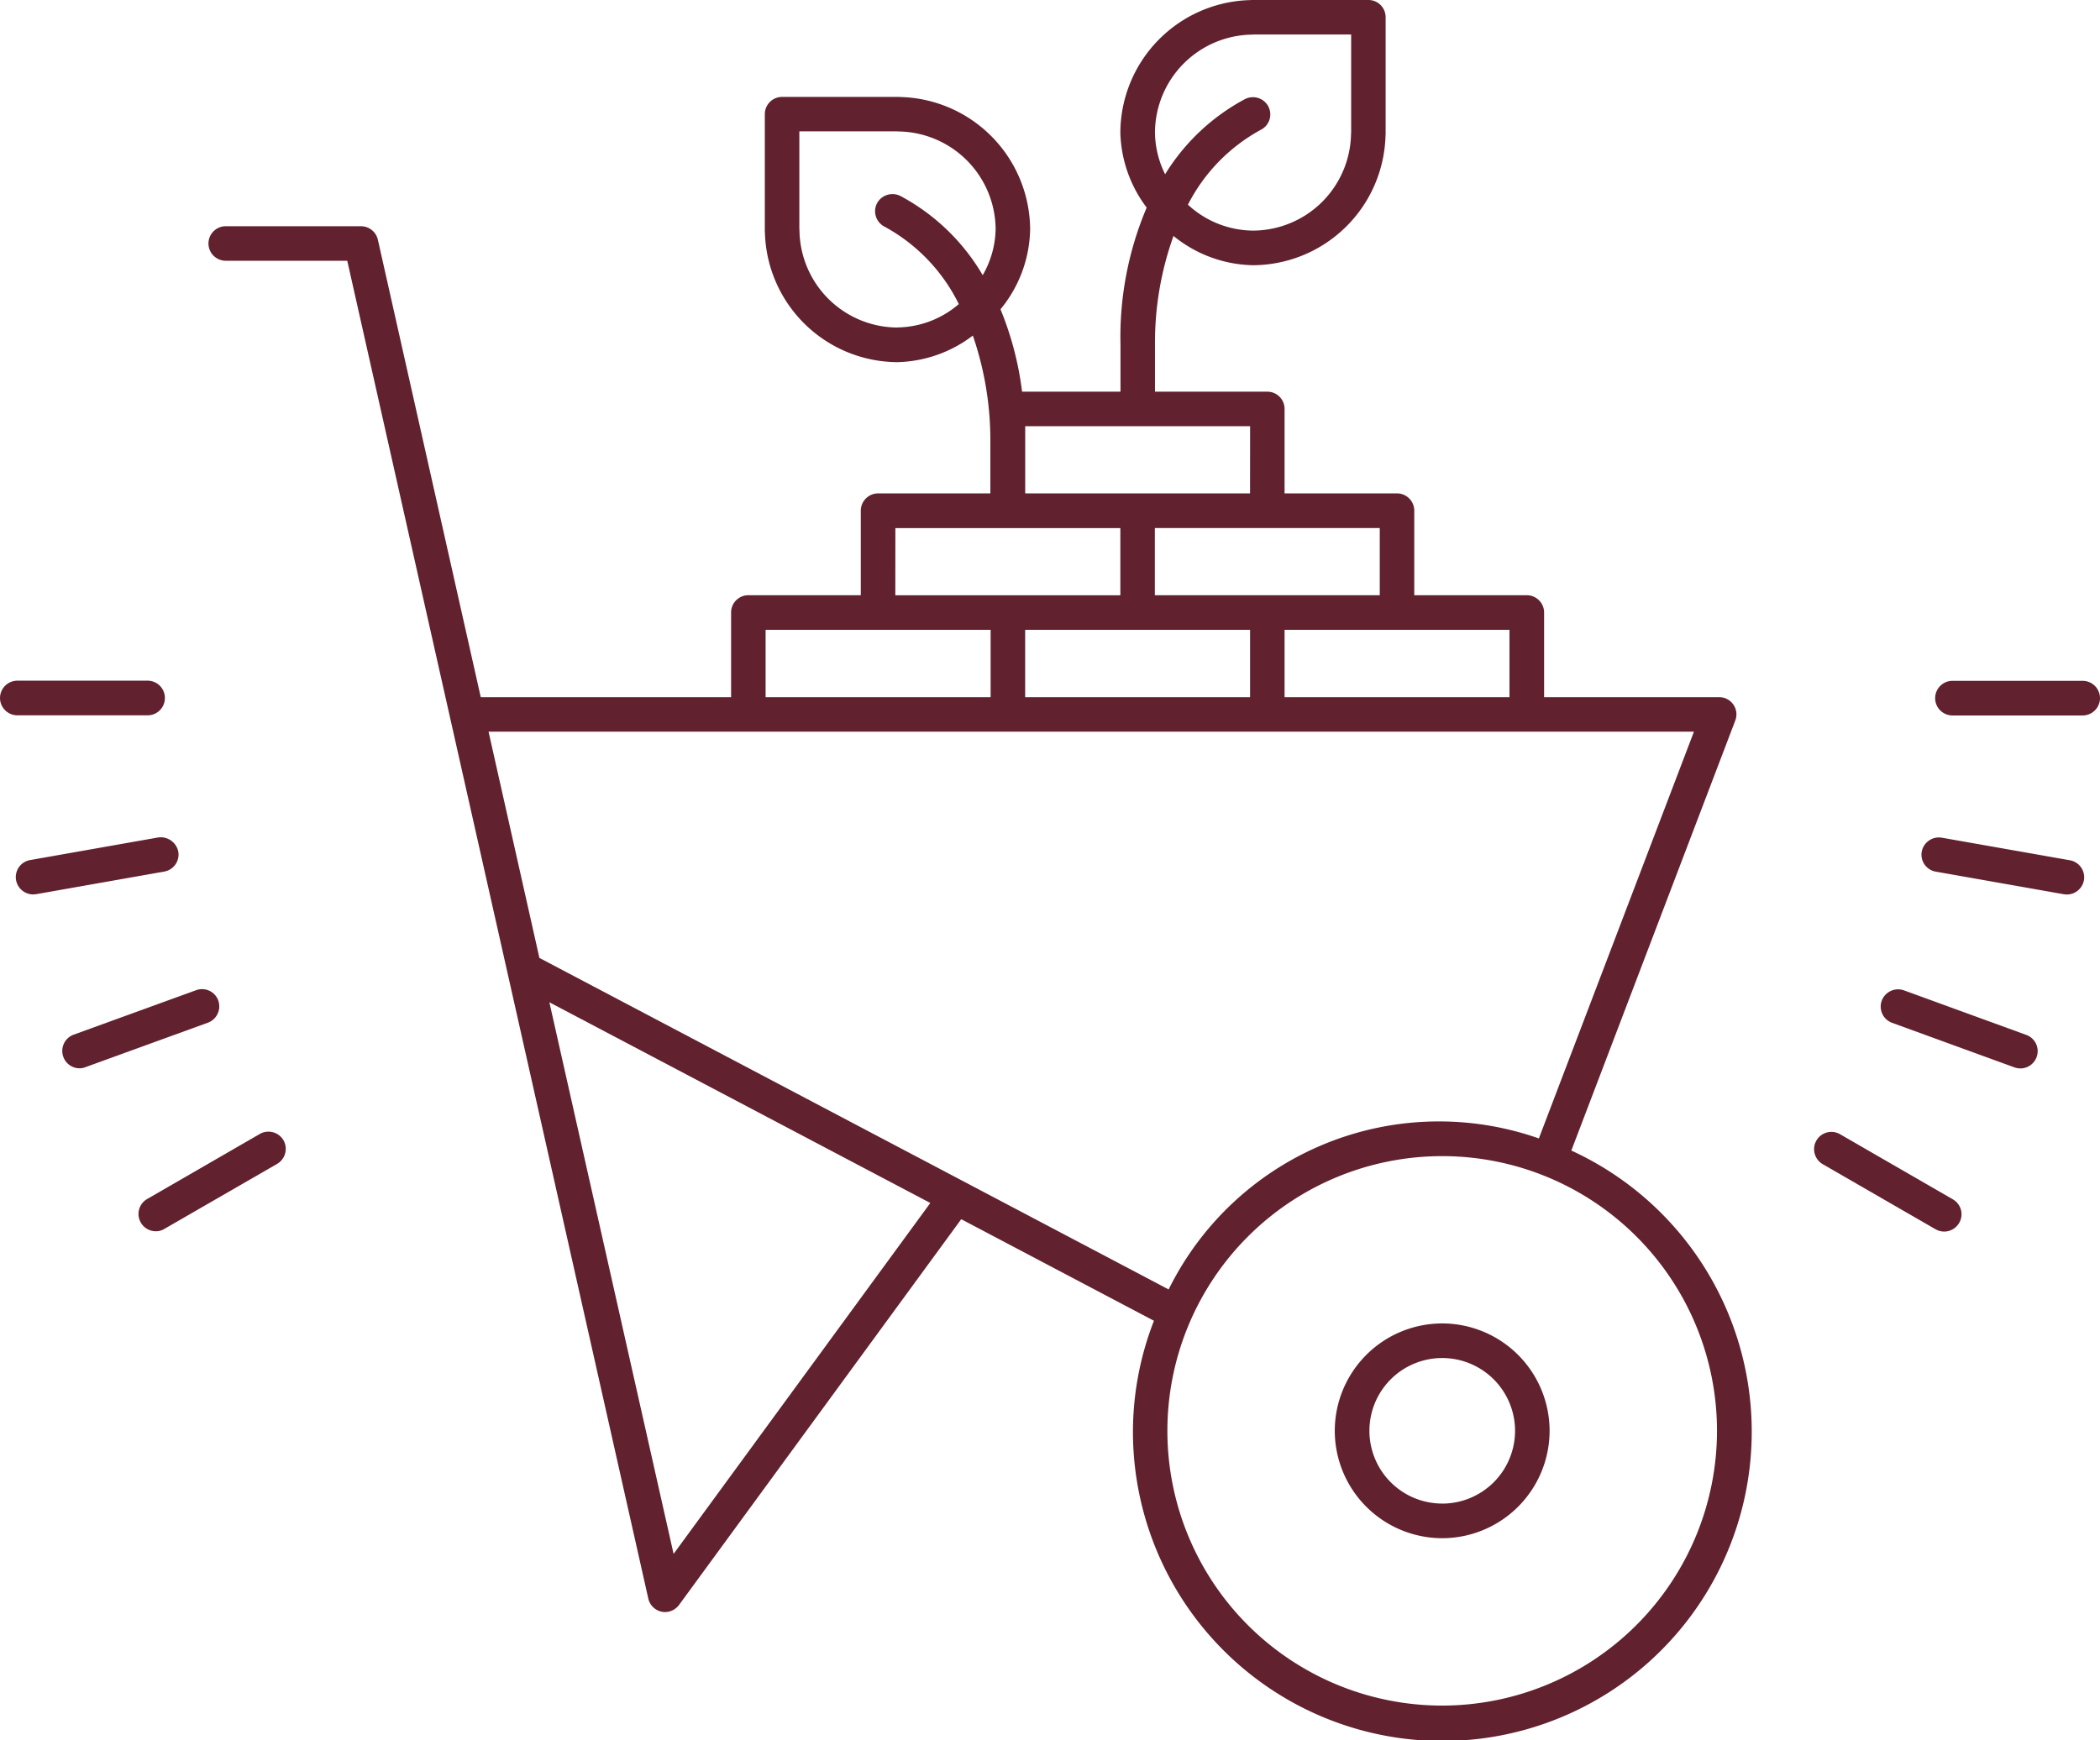 <svg xmlns="http://www.w3.org/2000/svg" width="100" height="82.882" viewBox="0 0 100 82.882">
  <g id="Gruppe_115" data-name="Gruppe 115" transform="translate(22.63 -52.159)">
    <path id="Pfad_244" data-name="Pfad 244" d="M-15.6,59.136a.822.822,0,0,0,.822-.822.823.823,0,0,0-.822-.828h-6.207a.827.827,0,0,0-.822.828.826.826,0,0,0,.822.822Z" transform="translate(0 27.095)" fill="#61212f"/>
    <path id="Pfad_245" data-name="Pfad 245" d="M-14.766,59.388a.855.855,0,0,0-.955-.669l-6.1,1.077a.823.823,0,0,0-.669.955.832.832,0,0,0,.809.682l.146-.012,6.1-1.077A.823.823,0,0,0-14.766,59.388Z" transform="translate(0.625 33.33)" fill="#61212f"/>
    <path id="Pfad_246" data-name="Pfad 246" d="M-14.716,60.438a.821.821,0,0,0-1.059-.487l-5.83,2.118a.823.823,0,0,0-.487,1.059.826.826,0,0,0,.773.542.788.788,0,0,0,.28-.055l5.83-2.118A.831.831,0,0,0-14.716,60.438Z" transform="translate(2.479 39.375)" fill="#61212f"/>
    <path id="Pfad_247" data-name="Pfad 247" d="M-15.766,61.126l-5.367,3.1a.821.821,0,0,0-.3,1.12.82.82,0,0,0,.712.414.761.761,0,0,0,.408-.11l5.373-3.1a.828.828,0,0,0,.3-1.126A.829.829,0,0,0-15.766,61.126Z" transform="translate(5.508 45.046)" fill="#61212f"/>
    <path id="Pfad_248" data-name="Pfad 248" d="M-7.2,61.132a.822.822,0,0,0-1.126.3.826.826,0,0,0,.3,1.126l5.373,3.1a.837.837,0,0,0,.408.11.829.829,0,0,0,.718-.414.819.819,0,0,0-.3-1.12Z" transform="translate(72.192 45.053)" fill="#61212f"/>
    <path id="Pfad_249" data-name="Pfad 249" d="M-.976,62.073l-5.83-2.124a.831.831,0,0,0-1.059.493.824.824,0,0,0,.493,1.053l5.83,2.124a.9.9,0,0,0,.28.049.823.823,0,0,0,.773-.542A.821.821,0,0,0-.976,62.073Z" transform="translate(74.841 39.383)" fill="#61212f"/>
    <path id="Pfad_250" data-name="Pfad 250" d="M-.522,59.8l-6.11-1.077a.832.832,0,0,0-.949.669.82.82,0,0,0,.669.949l6.1,1.077.14.012a.828.828,0,0,0,.815-.682A.824.824,0,0,0-.522,59.8Z" transform="translate(76.462 33.336)" fill="#61212f"/>
    <path id="Pfad_251" data-name="Pfad 251" d="M-.465,57.488h-6.2a.827.827,0,0,0-.822.828.826.826,0,0,0,.822.822h6.2a.827.827,0,0,0,.828-.822A.828.828,0,0,0-.465,57.488Z" transform="translate(77.007 27.1)" fill="#61212f"/>
    <path id="Pfad_252" data-name="Pfad 252" d="M43.906,106.963,51.713,86.48a.82.82,0,0,0-.773-1.114H42.61V81.338a.828.828,0,0,0-.828-.828H36.427V76.488a.823.823,0,0,0-.822-.828H30.251V71.638a.818.818,0,0,0-.822-.822H24.08v-2.27a15.042,15.042,0,0,1,.882-5.148,6.171,6.171,0,0,0,3.785,1.394,6.342,6.342,0,0,0,6.31-6.14l.006-.116V52.981a.818.818,0,0,0-.822-.822H28.687l-.116.006a6.342,6.342,0,0,0-6.14,6.31,6.166,6.166,0,0,0,1.254,3.572,15.779,15.779,0,0,0-1.247,6.542v2.227H17.751a15.164,15.164,0,0,0-1.028-3.925,6.153,6.153,0,0,0,1.412-3.8,6.342,6.342,0,0,0-6.14-6.31l-.116-.006H6.323a.822.822,0,0,0-.822.822v5.556l.006.116a6.342,6.342,0,0,0,6.31,6.14,6.161,6.161,0,0,0,3.59-1.266,15.338,15.338,0,0,1,.834,5.063V75.66H10.893a.827.827,0,0,0-.822.828V80.51H4.717a.823.823,0,0,0-.822.828v4.028H-8.026l-4.9-21.792a.827.827,0,0,0-.8-.639h-6.438a.823.823,0,0,0-.828.822.823.823,0,0,0,.828.822h5.781L-.048,128.3a.824.824,0,0,0,.633.627.771.771,0,0,0,.17.018.836.836,0,0,0,.663-.341l13.436-18.372,9.177,4.838a14.589,14.589,0,0,0-1,5.239,14.733,14.733,0,1,0,20.879-13.345ZM24.08,58.476A4.686,4.686,0,0,1,28.7,53.808l.085-.006h4.637v4.637l-.006.091a4.685,4.685,0,0,1-4.667,4.613,4.606,4.606,0,0,1-3.1-1.235,8.416,8.416,0,0,1,3.481-3.572.819.819,0,0,0,.347-1.108.831.831,0,0,0-1.114-.347,9.985,9.985,0,0,0-3.8,3.578A4.563,4.563,0,0,1,24.08,58.476ZM40.961,85.367H30.251V82.16h10.71Zm-23.063,0V82.16h10.71v3.207ZM34.784,80.51H24.074v-3.2h10.71Zm-6.177-4.85H17.9v-3.2h10.71Zm-16.789-7.9a4.686,4.686,0,0,1-4.667-4.619l-.006-.085V58.415h4.637l.091.006a4.69,4.69,0,0,1,4.619,4.667,4.544,4.544,0,0,1-.615,2.179,9.984,9.984,0,0,0-3.919-3.773.838.838,0,0,0-1.114.347.826.826,0,0,0,.347,1.108,8.432,8.432,0,0,1,3.548,3.694A4.57,4.57,0,0,1,11.818,67.756Zm-.1,9.554H22.431v3.2H11.715ZM5.538,82.16H16.254v3.207H5.538ZM1.157,126.175-4.758,99.9l18.14,9.56Zm-6.39-28.388L-7.655,87.01h57.4L42.36,106.385a14.357,14.357,0,0,0-17.629,7.193ZM37.76,133.4a13.086,13.086,0,1,1,13.083-13.09A13.1,13.1,0,0,1,37.76,133.4Z" transform="translate(8.289 0)" fill="#61212f"/>
    <path id="Pfad_253" data-name="Pfad 253" d="M-7.067,62.518a5.12,5.12,0,0,0-5.118,5.112,5.121,5.121,0,0,0,5.118,5.118A5.12,5.12,0,0,0-1.956,67.63,5.119,5.119,0,0,0-7.067,62.518Zm0,8.58a3.467,3.467,0,0,1-3.469-3.469,3.466,3.466,0,0,1,3.469-3.463A3.47,3.47,0,0,1-3.6,67.63,3.471,3.471,0,0,1-7.067,71.1Z" transform="translate(53.116 52.679)" fill="#61212f"/>
  </g>
</svg>
